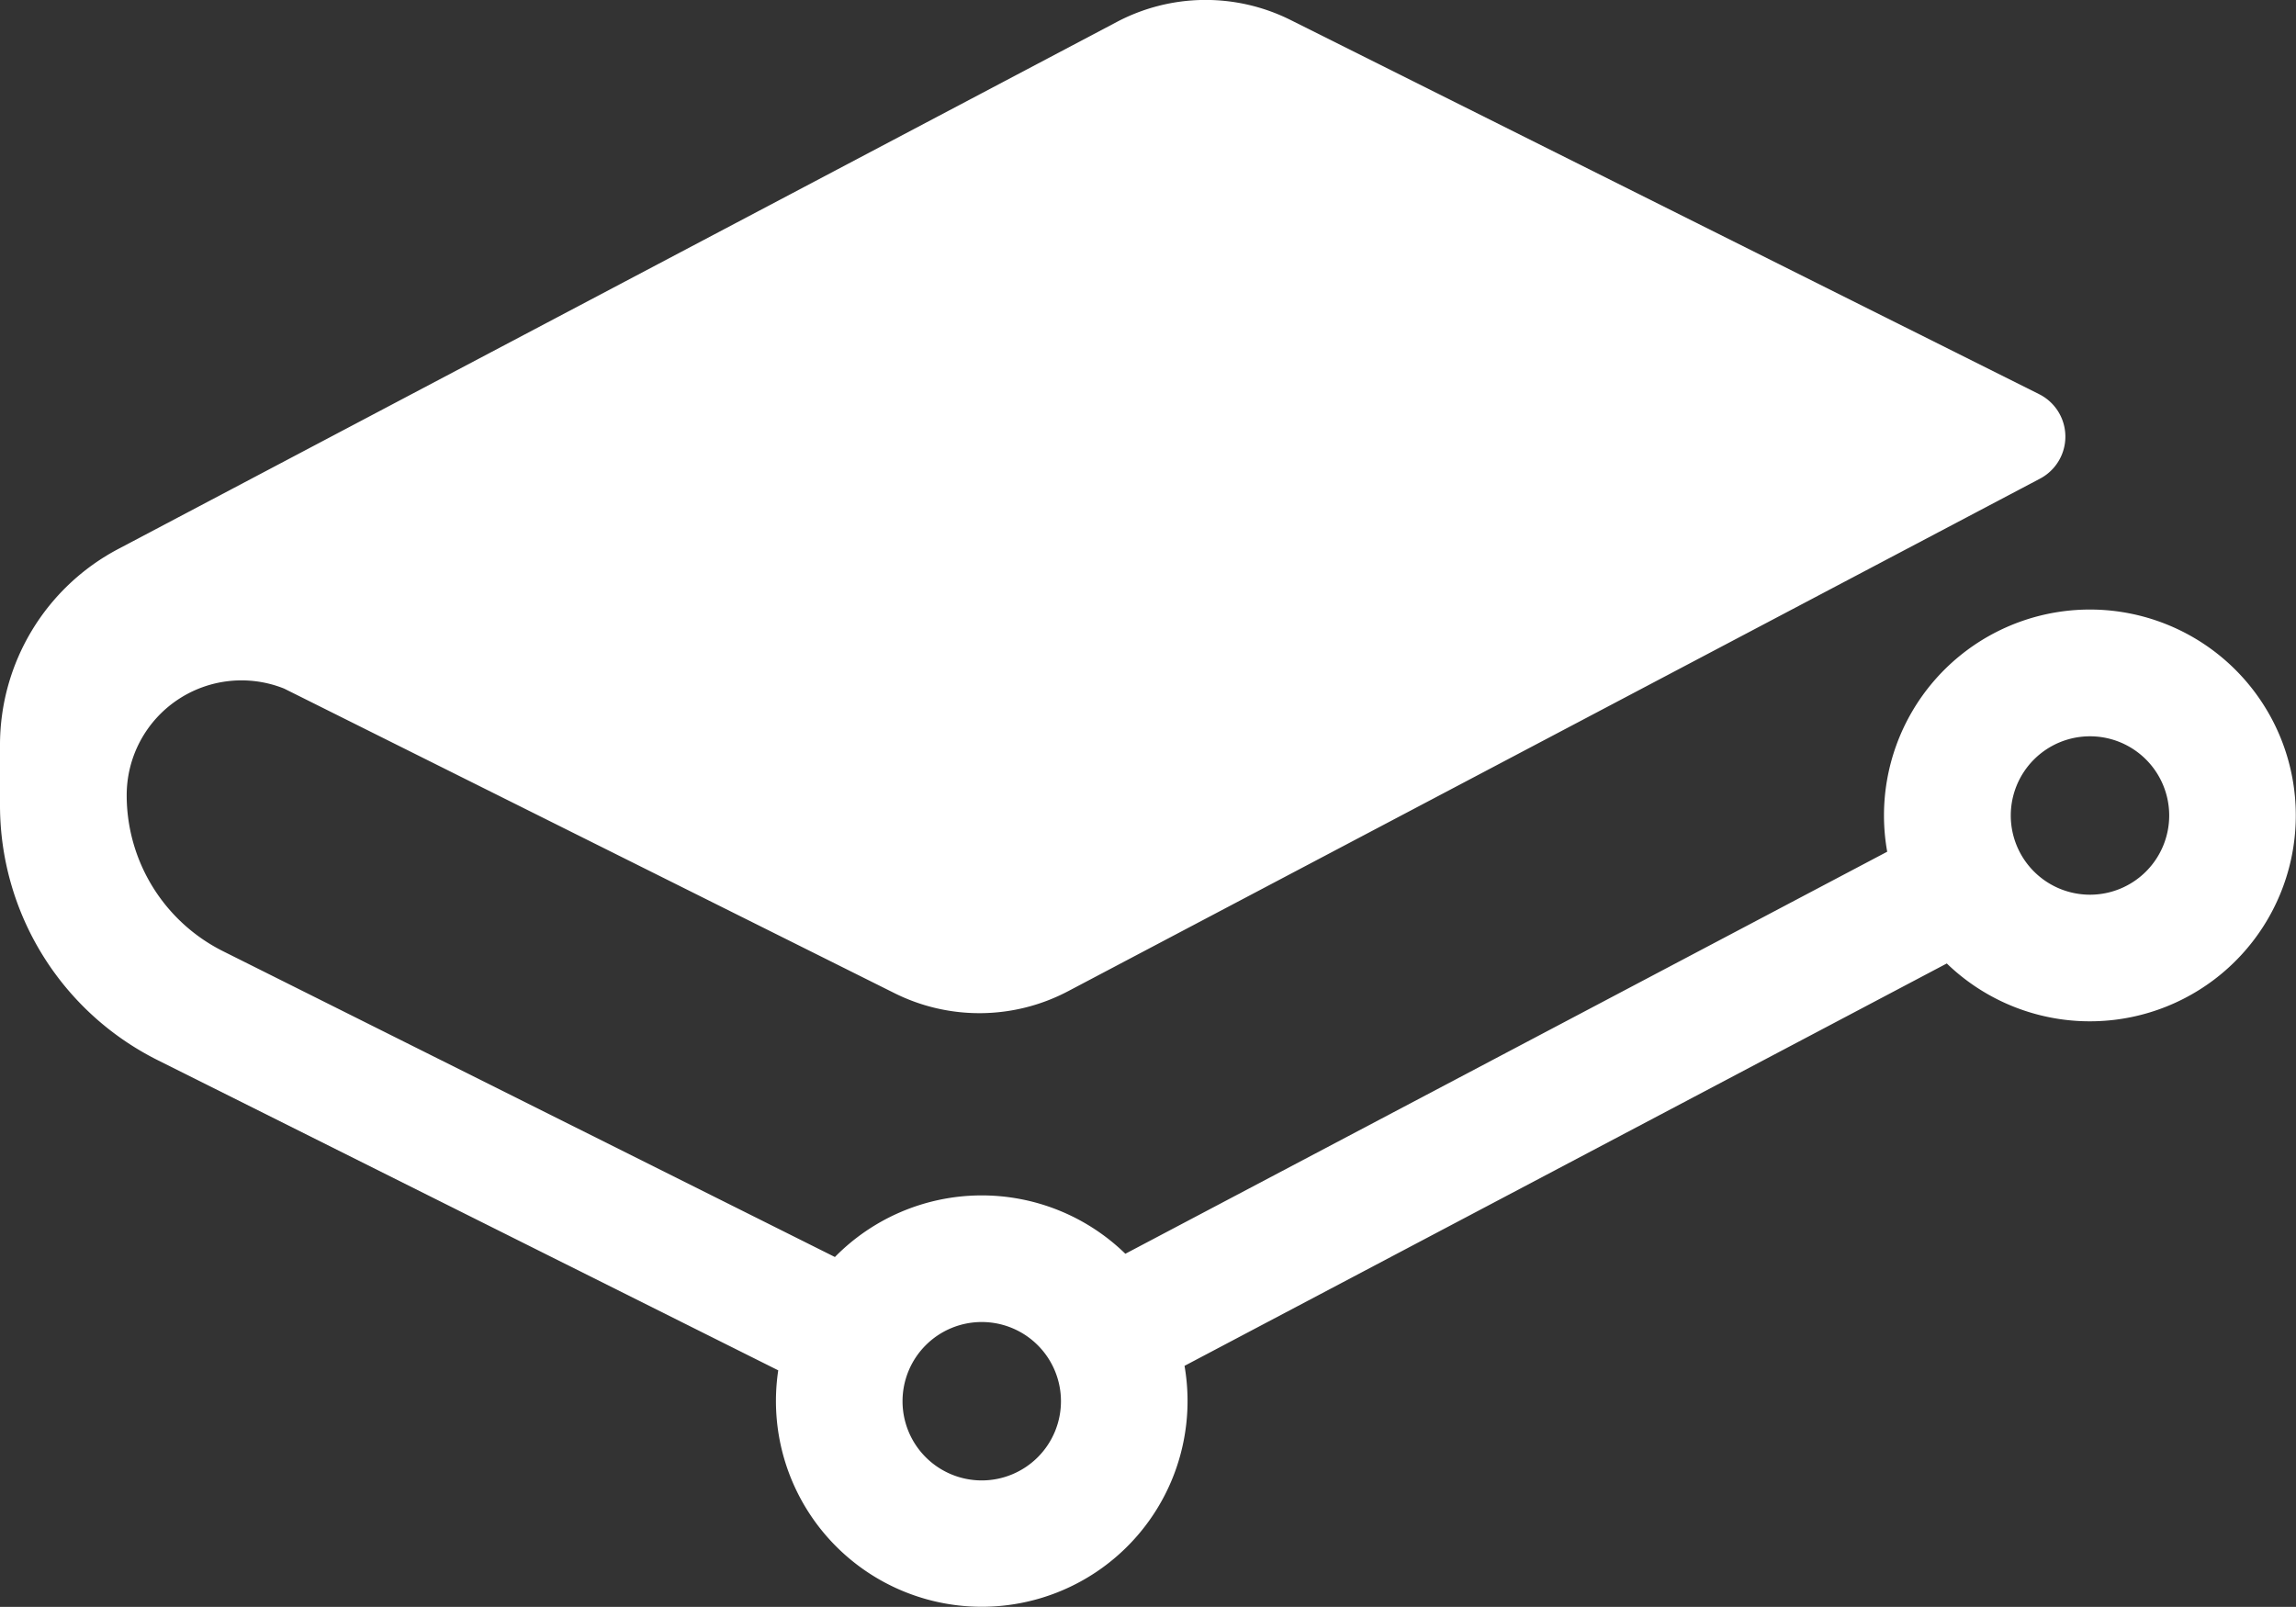 <?xml version="1.0" encoding="UTF-8"?> <svg xmlns="http://www.w3.org/2000/svg" width="22" height="15.399" viewBox="0 0 22 15.399"><rect x="0" y="0" width="22" height="15.399" fill="#333333" stroke="none"/><path id="Pfad_173" data-name="Pfad 173" d="M12.367.193l7.171,3.585a.455.455,0,0,1,.009.81L10.234,9.5a1.821,1.821,0,0,1-1.664.018L2.723,6.6A1.1,1.1,0,0,0,1.214,7.622a1.671,1.671,0,0,0,.924,1.495L8,12.047a1.972,1.972,0,0,1,2.783-.031l7.3-3.853a1.973,1.973,0,1,1,.571,1.071L11.35,13.09a1.972,1.972,0,1,1-3.893.043L1.51,10.16A2.731,2.731,0,0,1,0,7.717V7.141A2.124,2.124,0,0,1,1.133,5.262L10.7.212A1.821,1.821,0,0,1,12.367.193ZM9.407,14.188a.759.759,0,1,0-.759-.759A.759.759,0,0,0,9.407,14.188ZM20.785,7.816a.759.759,0,1,1-.759-.759.759.759,0,0,1,.759.759Z" transform="translate(0 -0.001)" fill="#fff" fill-rule="evenodd"></path></svg> 